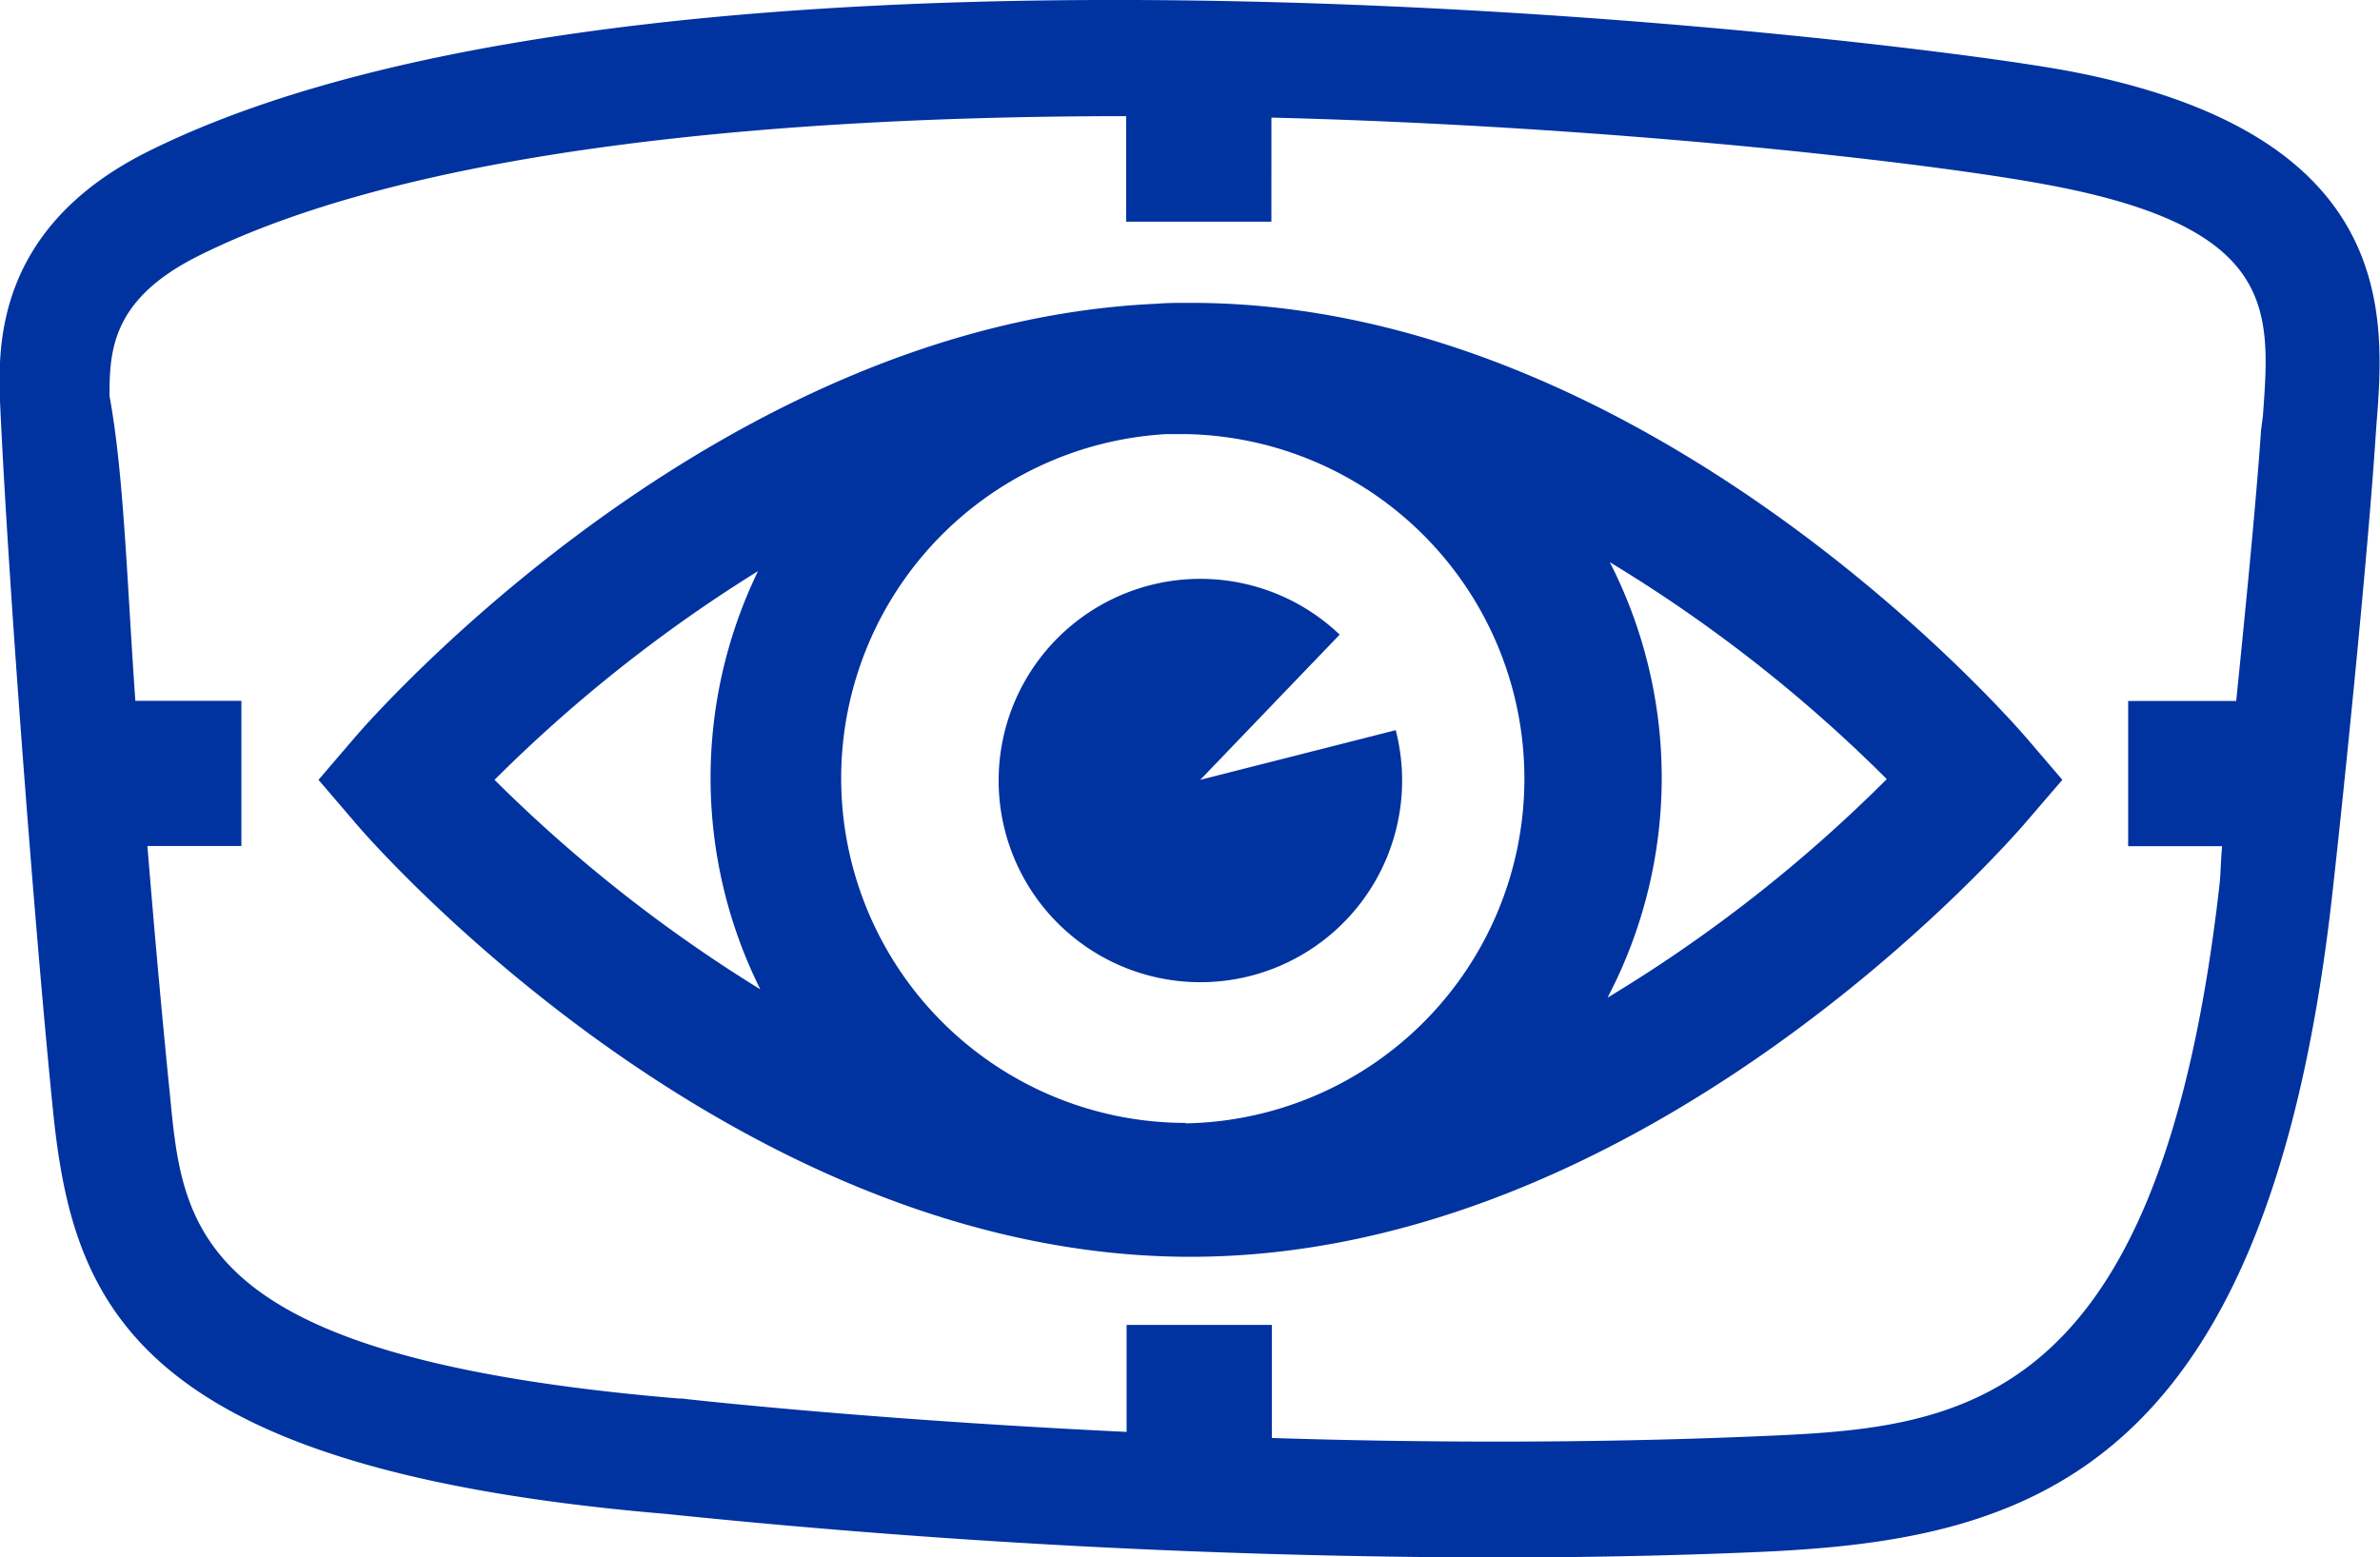 <?xml version="1.0" encoding="UTF-8"?>
<svg xmlns="http://www.w3.org/2000/svg" id="Ebene_1" data-name="Ebene 1" viewBox="0 0 163.87 107.26">
  <title>zeissicons brillenglaszentrierung</title>
  <path d="M82,20.86h-.34c-.66,0-1.32,0-2,.06C49.26,22.27,25.46,49.59,24.44,50.78l-2.51,2.93,2.51,2.93c1,1.22,26,29.92,57.52,29.92s56.47-28.69,57.52-29.92L142,53.71l-2.51-2.93C138.43,49.56,113.45,20.86,82,20.86Zm-.34,56.48A23.74,23.74,0,0,1,80.28,29.9l1.5,0a23.74,23.74,0,0,1-.16,47.47Zm-29.47-38a32.67,32.67,0,0,0,.16,28.8A101.26,101.26,0,0,1,34.05,53.71,101.39,101.39,0,0,1,52.15,39.36Zm58.49,29.38a32.62,32.62,0,0,0,.16-30,100.79,100.79,0,0,1,19.07,14.94A100.7,100.7,0,0,1,110.64,68.74Z" fill="#0032a0"></path>
  <path d="M82.64,53.71l9.6-10a13.89,13.89,0,1,0,3.86,6.58Z" fill="#0032a0"></path>
  <path d="M142.42,4.89c-11.49-2.17-96-12.45-132.18,5.52C-.45,15.72-.1,24.06,0,27.62H0C.56,40.14,2.44,64.54,3.64,76.4,5,89.82,9.12,101.17,45.87,104.27a565.35,565.35,0,0,0,57,3c5.88,0,11.94-.11,18-.37,18.32-.78,35.13-4.82,39.69-45.09.89-7.9,2.48-23.71,3-31.63l.07-1C164.22,21.72,165.13,9.19,142.42,4.89Zm13.39,23.74-.13,1c-.31,4.59-1,11.65-1.71,18.65h-7.44v10H153c-.1,1-.09,1.85-.18,2.65-4.17,36.8-18.25,37.42-32,38-11.58.49-23.25.43-33.25.11V91.25h-10v7.37c-18-.86-30.43-2.27-30.64-2.3h-.21c-33.18-2.79-34.11-11.5-35-20.72-.45-4.44-1-10.33-1.57-17.33h6.47v-10H9.32c-.57-8-.78-15.57-1.78-21,0-3.14.16-6.69,6.19-9.68C28.43,10.27,53.54,8,77.54,8v7.27h10V8.1c23,.57,45.16,3.06,53.61,4.66C156.85,15.72,156.33,21.42,155.81,28.63Z" fill="#0032a0"></path>
</svg>
